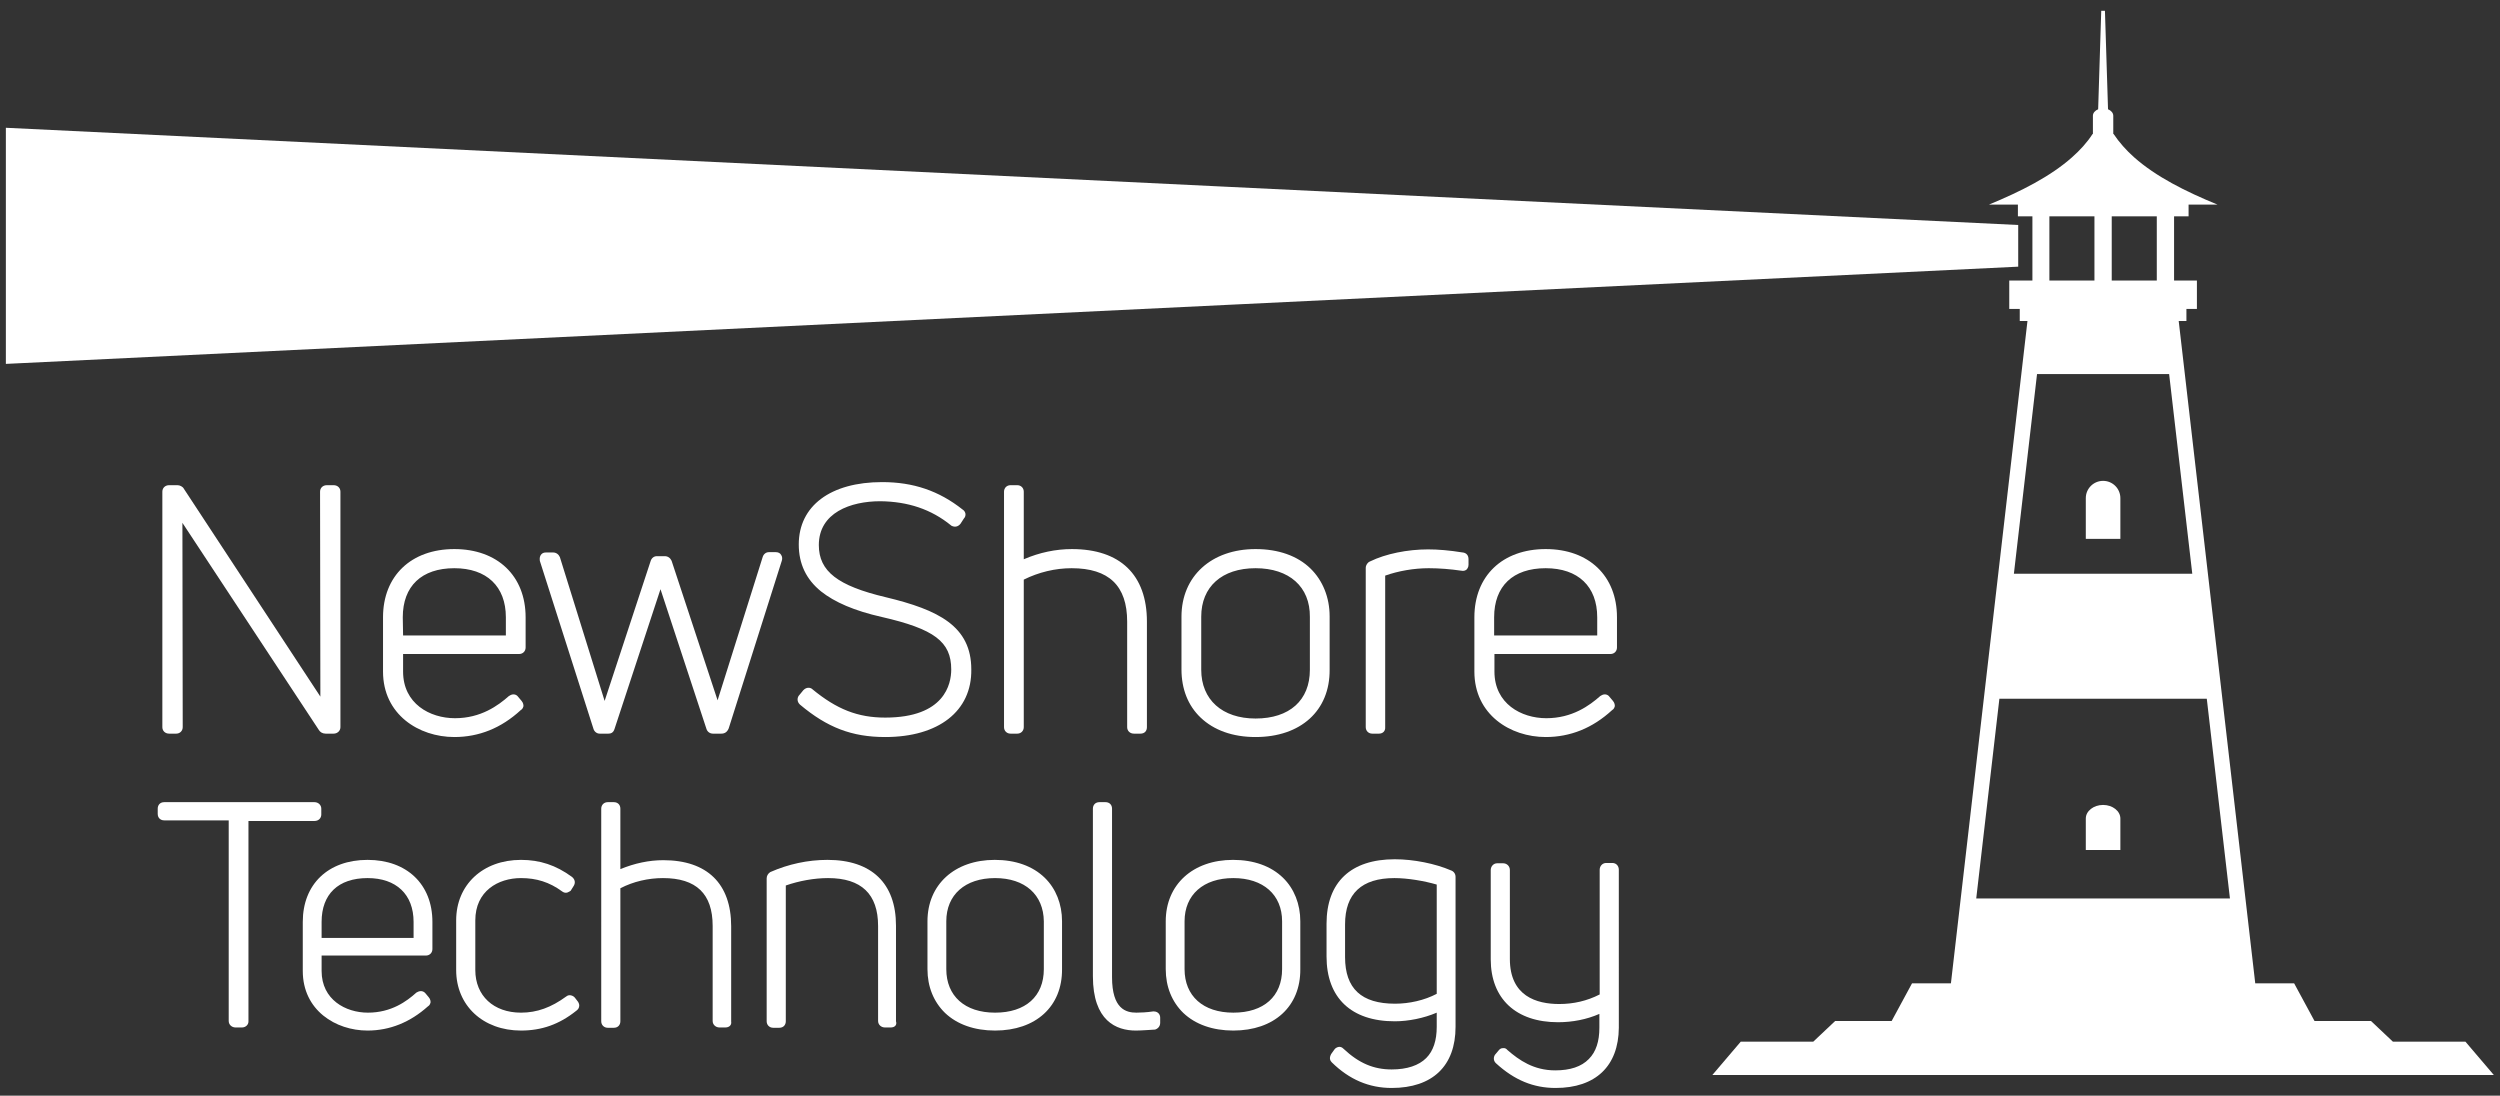 <?xml version="1.0" encoding="utf-8"?>
<!-- Generator: Adobe Illustrator 24.2.1, SVG Export Plug-In . SVG Version: 6.00 Build 0)  -->
<svg version="1.1" id="Layer_1" xmlns="http://www.w3.org/2000/svg" xmlns:xlink="http://www.w3.org/1999/xlink" x="0px" y="0px"
	 viewBox="0 0 810 355" style="enable-background:new 0 0 810 355;" xml:space="preserve">
<rect x="0" y="0" width="810" height="355" fill="#333333" stroke="none"/>
<style type="text/css">
	.st0{fill:#FFFFFF;}
</style>
<g>
	<path class="st0" d="M681.4,260.8c-3.1,0-5.6,2-5.6,4.4v10.2h5.6h5.6v-10.2C687,262.8,684.5,260.8,681.4,260.8z"/>
	<path class="st0" d="M687,174.6v-13.2c0-3.1-2.5-5.6-5.6-5.6s-5.6,2.5-5.6,5.6v13.2h5.6H687z"/>
	<path class="st0" d="M808,348.3l-9.2-10.8h-23.5l-7.1-6.7h-18.3l-6.6-12.2h-12.6L705.9,104h2.5v-3.9h3.4v-9.2h-7.4V70.1h4.7v-3.8
		h9.4c-10.5-4.3-20-9.1-27-15.3c-2.6-2.3-4.9-4.9-6.7-7.6h-0.1v-5.9c0-0.9-0.7-1.7-1.7-2.1l-1-31.9h-0.6h-0.6l-1,31.9
		c-1,0.4-1.7,1.2-1.7,2.1v5.9H678c-1.8,2.8-4.1,5.3-6.7,7.6c-7,6.2-16.5,11-26.9,15.3h9.4v3.8h4.7v20.8H651v9.2h3.4v3.9h2.5
		l-24.8,214.6h-12.6l-6.6,12.2h-18.3l-7.1,6.7H564l-9.2,10.8L808,348.3L808,348.3z M684.2,70.1h7.3h7.3v20.8h-7.3h-7.3V70.1z
		 M664,70.1h7.3h7.3v20.8h-7.3H664V70.1z M660,121.2h11.3h10.1h10.1h11.3l7.5,64.7h-18.8h-10.1h-10.1h-18.8L660,121.2z M647.8,226.4
		h23.5h10.1h10.1H715l7.5,64.7h-31h-10.1h-10.1h-31L647.8,226.4z"/>
	<polygon class="st0" points="653.9,72.9 397.2,60.5 1.9,41.4 1.9,79.6 1.9,117.9 397.2,98.8 653.9,86.4 	"/>
	<g>
		<g>
			<path class="st0" d="M54.8,236.3c-0.4,0-0.8-0.2-0.8-0.7v-76.3c0-0.4,0.3-0.7,0.8-0.7h2.7c0.2,0,0.7,0.1,0.8,0.4l47,71.5
				l-0.1-71.3c0-0.4,0.3-0.7,0.8-0.7h2.2c0.4,0,0.8,0.2,0.8,0.7v76.3c0,0.4-0.3,0.7-0.8,0.7h-2.6c-0.3,0-0.8-0.1-0.9-0.4l-47-71.3
				l0.1,71.1c0,0.4-0.3,0.7-0.7,0.7H54.8z"/>
			<path class="st0" d="M108.1,237.7h-2.6c-1,0-1.8-0.5-2.2-1.2l-44.2-67.1l0.1,66.2c0,1.2-0.9,2.1-2.1,2.1h-2.3
				c-1.3,0-2.2-0.9-2.2-2.1v-76.3c0-1.2,0.9-2.1,2.2-2.1h2.7c0.7,0,1.7,0.4,2.1,1.2l44.2,67.3l-0.1-66.4c0-1.2,0.9-2.1,2.2-2.1h2.2
				c1.3,0,2.2,0.9,2.2,2.1v76.3C110.3,236.8,109.3,237.7,108.1,237.7z M55.5,234.8h0.8l-0.1-74.7h-0.6v74.7H55.5z M106.7,234.8h0.6
				v-74.7h-0.8L106.7,234.8z M105.7,234.8h0.6l-49.1-74.7h-0.7L105.7,234.8z"/>
		</g>
		<g>
			<path class="st0" d="M168.8,209.8c0,0.4-0.3,0.7-0.7,0.7H129v7.2c0,10.5,8.4,16.6,18.2,16.6c8.5,0,14.3-3.9,18.5-7.6
				c0.3-0.2,0.7-0.2,0.9,0.1l1.2,1.4c0.3,0.3,0.3,0.6-0.1,0.9c-4.6,4.2-11.3,8.4-20.5,8.4c-11.4,0-21.6-7.3-21.6-19.8V200
				c0-13.1,8.9-20.6,21.6-20.6s21.6,7.5,21.6,20.6L168.8,209.8L168.8,209.8z M147.2,182.7c-11,0-18.1,6.2-18.1,17.4v7.4h36.3V200
				C165.4,189,158.1,182.7,147.2,182.7z"/>
			<path class="st0" d="M147.2,238.8c-11.5,0-23.1-7.3-23.1-21.2V200c0-13.4,9.1-22.1,23.1-22.1s23.1,8.7,23.1,22.1v9.8
				c0,1.2-0.9,2.1-2.1,2.1h-37.6v5.7c0,10.4,8.7,15.1,16.8,15.1c8.4,0,14-4.1,17.5-7.2l0.2-0.1c1-0.7,2.2-0.5,2.8,0.4l1.1,1.3
				c0.6,0.7,0.6,1.4,0.6,1.7c-0.1,0.3-0.2,0.9-0.9,1.3C162.4,235.9,155.2,238.8,147.2,238.8z M147.2,180.9
				c-12.4,0-20.1,7.3-20.1,19.2v17.6c0,12,10.1,18.3,20.1,18.3c7,0,13.4-2.5,19-7.5l-0.1-0.1c-7.7,6.6-14.4,7.4-18.7,7.4
				c-11.6,0-19.7-7.4-19.7-18.1V209h39.7v-9C167.4,188.2,159.7,180.9,147.2,180.9z M166.8,208.9h-39.2V200
				c0-11.6,7.5-18.8,19.6-18.8s19.6,7.2,19.6,18.8L166.8,208.9L166.8,208.9z M130.6,205.9h33.3V200c0-10-6.2-15.9-16.7-15.9
				c-10.6,0-16.7,5.8-16.7,15.9L130.6,205.9L130.6,205.9z"/>
		</g>
		<g>
			<path class="st0" d="M194.2,236.3c-0.3,0-0.5-0.2-0.7-0.5l-17.4-54.4c-0.1-0.5,0.1-0.9,0.5-0.9h2.3c0.4,0,0.7,0.2,0.8,0.5
				l15.8,50.8h0.1l16.3-49.5c0.1-0.3,0.3-0.5,0.7-0.5h2.6c0.4,0,0.7,0.2,0.8,0.5l16.3,49.5l16-50.8c0.1-0.3,0.3-0.5,0.7-0.5h2.3
				c0.4,0,0.8,0.3,0.5,0.9l-17.3,54.4c-0.1,0.3-0.3,0.5-0.8,0.5H231c-0.4,0-0.7-0.2-0.8-0.5L214,186.4l0,0l-16.3,49.4
				c-0.1,0.3-0.2,0.5-0.7,0.5L194.2,236.3L194.2,236.3z"/>
			<path class="st0" d="M233.7,237.7H231c-1,0-1.8-0.6-2.1-1.5L214,190.9l-14.9,45.3c-0.4,1.3-1.3,1.5-2,1.5h-2.8
				c-0.9,0-1.7-0.6-2-1.5l-17.4-54.5v-0.1c-0.1-0.7,0-1.4,0.4-1.9s0.9-0.7,1.6-0.7h2.3c1,0,1.8,0.6,2.2,1.5l14.5,46.6l14.9-45.3
				c0.3-1,1.1-1.6,2-1.6h2.6c1,0,1.8,0.6,2.2,1.5l14.9,45.2l14.6-46.4c0.3-1,1.1-1.6,2-1.6h2.3c0.7,0,1.4,0.3,1.7,0.9
				c0.4,0.6,0.4,1.3,0.2,1.9L236.1,236C235.6,237.2,234.8,237.7,233.7,237.7z M232.9,234.8h0.3L250,182h-0.5L232.9,234.8z
				 M231.5,234.8h0.3l-17-51.6h-1.5l-16.5,50h-2.2l-16-51.3H178l16.9,52.9h1.6l16.5-49.9h2.2L231.5,234.8z"/>
		</g>
		<g>
			<path class="st0" d="M286.8,237.4c-10.9,0-18.3-3.1-26.7-10.2c-0.3-0.3-0.3-0.7-0.1-1l1.3-1.6c0.3-0.3,0.7-0.4,1-0.2
				c7.8,6.5,15,9.6,24.5,9.6c13.5,0,22.9-5.6,22.9-17c0-9.9-6.2-14.4-23.7-18.5c-16.6-3.8-25.7-10.2-25.7-22
				c0-12.9,11.7-18.8,25.5-18.8c10.2,0,18,2.9,25.3,8.7c0.4,0.2,0.3,0.7,0.1,0.9l-1.1,1.7c-0.3,0.4-0.7,0.4-1,0.2
				c-6.7-5.4-14.7-8-23.8-8.1c-11.4,0-21.4,4.9-21.4,15.6c0,9.9,7.7,14.8,22.8,18.3c19.2,4.6,26.6,10.3,26.6,21.9
				C313.4,230.1,302.7,237.4,286.8,237.4z"/>
			<path class="st0" d="M286.8,238.8c-10.8,0-18.8-3.1-27.6-10.5l-0.1-0.1c-0.8-0.8-0.9-1.9-0.3-2.8l0.1-0.1l1.4-1.7
				c1-1,2.1-0.9,2.8-0.4l0.1,0.1c7.9,6.5,14.7,9.2,23.6,9.2c19.3,0,21.4-10.9,21.4-15.6c0-9-5.5-13.1-22.5-17
				c-8.9-2-15.3-4.8-19.7-8.3c-4.8-3.9-7.2-8.9-7.2-15.2c0-12.5,10.3-20.2,27-20.2c10.1,0,18.4,2.8,26.1,8.9
				c0.5,0.3,0.8,0.8,0.9,1.3c0.1,0.6-0.1,1.2-0.5,1.6l-1.1,1.7c-0.8,1-1.9,1.2-3,0.6l-0.1-0.1c-6.4-5.2-13.9-7.7-22.9-7.8
				c-9.6,0-19.9,3.7-19.9,14.2c0,8.5,6.1,13.2,21.7,16.9c17.1,4.1,27.7,9.4,27.7,23.4C314.9,230.4,304.1,238.8,286.8,238.8z
				 M261.6,226.5c8.2,6.7,15.3,9.4,25.2,9.4c15.7,0,25.1-7.1,25.1-19c0-10.7-6.7-16-25.5-20.5c-12.4-2.9-23.9-7.4-23.9-19.8
				c0-10.4,9-17.1,22.8-17.1c9.2,0.1,17.3,2.8,24,7.9l0.3-0.4c-7.1-5.5-14.5-7.9-23.8-7.9c-11.6,0-24,4.5-24,17.3
				c0,10.4,7.6,16.7,24.6,20.6c9.3,2.1,15.2,4.4,19,7.3c4,3.1,5.8,7.1,5.8,12.6c0,11.6-9.1,18.5-24.4,18.5c-9.3,0-16.7-2.8-24.8-9.3
				L261.6,226.5z"/>
		</g>
		<g>
			<path class="st0" d="M347.4,179.4c14.1,0,22.8,7.1,22.8,22v34.2c0,0.4-0.2,0.7-0.7,0.7h-2.1c-0.4,0-0.8-0.2-0.8-0.7v-34.2
				c0-12.9-6.9-18.8-19.4-18.8c-6.1,0-12,1.6-16.9,4.2v48.7c0,0.4-0.2,0.7-0.7,0.7h-2.2c-0.3,0-0.7-0.2-0.7-0.7v-76.3
				c0-0.4,0.3-0.7,0.7-0.7h2.2c0.4,0,0.7,0.2,0.7,0.7v24.2C335.4,181,341.3,179.4,347.4,179.4z"/>
			<path class="st0" d="M369.5,237.7h-2.1c-1.3,0-2.2-0.9-2.2-2.1v-34.2c0-11.6-5.9-17.3-18-17.3c-5.3,0-10.7,1.3-15.5,3.7v47.8
				c0,1.2-0.9,2.1-2.1,2.1h-2.2c-1.2,0-2.1-0.9-2.1-2.1v-76.3c0-1.2,0.9-2.1,2.1-2.1h2.2c1.2,0,2.1,0.9,2.1,2.1v21.9
				c5.1-2.2,10.4-3.3,15.6-3.3c15.6,0,24.3,8.3,24.3,23.5v34.2C371.6,236.9,370.8,237.7,369.5,237.7z M368.2,234.8h0.5v-33.4
				c0-13.5-7.4-20.6-21.3-20.6c-5.4,0-11.1,1.4-16.4,4l-2.1,1v-25.7h-0.5v74.7h0.5V186l0.8-0.4c5.3-2.8,11.6-4.4,17.6-4.4
				c13.7,0,20.9,7,20.9,20.2V234.8z"/>
		</g>
		<g>
			<path class="st0" d="M406.8,237.4c-14.7,0-22.6-8.9-22.6-20.4v-17.1c0-11.4,7.9-20.4,22.6-20.4c14.8,0,22.6,9,22.6,20.4V217
				C429.4,228.5,421.6,237.4,406.8,237.4z M406.8,234.2c12.8,0,19.1-7.6,19.1-17.3v-17.1c0-9.6-6.3-17.1-19.1-17.1
				c-12.7,0-19.1,7.6-19.1,17.1V217C387.7,226.6,394.2,234.2,406.8,234.2z"/>
			<path class="st0" d="M406.8,238.8c-7.4,0-13.5-2.2-17.8-6.3c-4.1-3.9-6.2-9.3-6.2-15.6v-17.1c0-13.1,9.7-21.9,24-21.9
				c7.4,0,13.6,2.2,17.8,6.3c4,3.9,6.2,9.4,6.2,15.5V217C430.9,230.2,421.5,238.8,406.8,238.8z M406.8,180.9
				c-12.8,0-21.1,7.4-21.1,18.9V217c0,11.5,8.3,18.9,21.1,18.9c13,0,21.1-7.3,21.1-18.9v-17.1C428,188.3,419.7,180.9,406.8,180.9z
				 M406.8,235.7c-12.5,0-20.6-7.3-20.6-18.7v-17.1c0-11.3,8.1-18.6,20.6-18.6s20.6,7.3,20.6,18.6V217c0,5.4-1.8,10-5.2,13.3
				C418.6,233.8,413.3,235.7,406.8,235.7z M406.8,184.1c-10.9,0-17.6,6-17.6,15.7V217c0,9.7,6.8,15.8,17.6,15.8
				c11,0,17.6-5.9,17.6-15.8v-17.1C424.5,190.1,417.7,184.1,406.8,184.1z"/>
		</g>
		<g>
			<path class="st0" d="M444.6,236.3c-0.3,0-0.7-0.2-0.7-0.7V184c0-0.3,0.2-0.7,0.5-0.8c5.2-2.5,12-3.8,18.2-3.8c3.7,0,7.5,0.4,11,1
				c0.5,0.1,0.7,0.3,0.7,0.8v1.8c0,0.4-0.2,0.7-0.7,0.5c-3.4-0.5-7.2-0.9-10.7-0.9c-5.2,0-10.9,1-15.5,2.8v50.1
				c0,0.4-0.2,0.7-0.7,0.7h-2.1V236.3z"/>
			<path class="st0" d="M446.8,237.7h-2.2c-1.2,0-2.1-0.9-2.1-2.1V184c0-0.9,0.6-1.8,1.4-2.1c5.1-2.5,12.2-3.9,18.8-3.9
				c3.2,0,6.9,0.3,11.2,1h0.1c1.2,0.2,1.8,1,1.8,2.2v1.8c0,0.9-0.5,1.4-0.7,1.6c-0.3,0.2-0.8,0.5-1.7,0.3c-3.4-0.5-7.1-0.8-10.5-0.8
				c-4.8,0-9.9,0.9-14.1,2.4v49.1C448.9,236.9,448,237.7,446.8,237.7z M445.4,234.8h0.5v-50.3l0.9-0.4c4.7-1.9,10.6-2.9,16.1-2.9
				c3.2,0,6.7,0.3,9.9,0.7v-0.2c-3.9-0.6-7.2-0.9-10.1-0.9c-6.1,0-12.6,1.3-17.3,3.5V234.8z"/>
		</g>
		<g>
			<path class="st0" d="M522.4,209.8c0,0.4-0.3,0.7-0.6,0.7h-39.1v7.2c0,10.5,8.4,16.6,18.2,16.6c8.5,0,14.3-3.9,18.5-7.6
				c0.3-0.2,0.7-0.2,0.9,0.1l1.2,1.4c0.3,0.3,0.3,0.6-0.1,0.9c-4.6,4.2-11.3,8.4-20.5,8.4c-11.4,0-21.6-7.3-21.6-19.8V200
				c0-13.1,8.9-20.6,21.6-20.6s21.6,7.5,21.6,20.6v9.8H522.4z M500.8,182.7c-11,0-18.1,6.2-18.1,17.4v7.4H519V200
				C519,189,511.7,182.7,500.8,182.7z"/>
			<path class="st0" d="M500.8,238.8c-11.5,0-23.1-7.3-23.1-21.2V200c0-13.4,9.1-22.1,23.1-22.1s23.1,8.7,23.1,22.1v9.8
				c0,1.2-0.9,2.1-2.1,2.1h-37.6v5.7c0,10.4,8.7,15.1,16.8,15.1c8.4,0,14-4.1,17.5-7.2l0.2-0.1c1-0.7,2.2-0.5,2.8,0.4l1.1,1.3
				c0.6,0.7,0.6,1.4,0.6,1.7c-0.1,0.3-0.2,0.9-0.9,1.3C516,235.9,508.8,238.8,500.8,238.8z M500.8,180.9c-12.4,0-20.1,7.3-20.1,19.2
				v17.6c0,12,10.1,18.3,20.1,18.3c7,0,13.4-2.5,19-7.5l-0.1-0.1c-7.7,6.6-14.4,7.4-18.7,7.4c-11.6,0-19.7-7.4-19.7-18.1V209H521v-9
				C521,188.2,513.3,180.9,500.8,180.9z M520.4,208.9h-39.2V200c0-11.6,7.5-18.8,19.6-18.8s19.6,7.2,19.6,18.8V208.9z M484.2,205.9
				h33.3V200c0-10-6.2-15.9-16.7-15.9c-10.6,0-16.7,5.8-16.7,15.9v5.9H484.2z"/>
		</g>
	</g>
	<g>
		<g>
			<path class="st0" d="M101.9,261.4c0.4,0,0.7,0.2,0.7,0.6v1.9c0,0.4-0.3,0.6-0.7,0.6H79v66.4c0,0.4-0.3,0.6-0.6,0.6h-2.1
				c-0.4,0-0.7-0.2-0.7-0.6v-66.4H53.2c-0.4,0-0.6-0.2-0.6-0.6V262c0-0.4,0.2-0.6,0.6-0.6H101.9z"/>
			<path class="st0" d="M78.4,332.9h-2.1c-1.2,0-2.2-0.9-2.2-2.1v-65H53.2c-1.2,0-2.1-0.8-2.1-2.1V262c0-1.2,0.8-2.1,2.1-2.1h48.7
				c1.2,0,2.2,0.9,2.2,2.1v1.9c0,1.2-0.9,2.1-2.2,2.1H80.5v65C80.5,332,79.6,332.9,78.4,332.9z M77.2,330h0.4v-67h23.5v-0.1H54v0.1
				h23.1L77.2,330L77.2,330z"/>
		</g>
		<g>
			<path class="st0" d="M138.6,307.5c0,0.4-0.3,0.6-0.6,0.6h-35.3v6.5c0,9.5,7.5,15,16.5,15c7.6,0,12.9-3.5,16.7-6.9
				c0.3-0.2,0.6-0.2,0.8,0.1l1.1,1.3c0.3,0.3,0.3,0.6-0.1,0.8c-4.1,3.8-10.2,7.5-18.5,7.5c-10.3,0-19.5-6.6-19.5-17.8v-15.9
				c0-11.9,8-18.6,19.5-18.6s19.5,6.8,19.5,18.6L138.6,307.5L138.6,307.5z M119.1,283c-9.9,0-16.4,5.6-16.4,15.7v6.7h32.7v-6.7
				C135.5,288.7,128.9,283,119.1,283z"/>
			<path class="st0" d="M119.1,333.9c-10.4,0-21-6.6-21-19.3v-15.9c0-12.2,8.2-20.1,21-20.1c12.7,0,21,7.9,21,20.1v8.8
				c0,1.2-0.9,2.1-2.1,2.1h-33.8v5c0,9.3,7.8,13.5,15,13.5c7.6,0,12.6-3.7,15.7-6.5l0.2-0.1c1-0.6,2.1-0.5,2.8,0.4l1,1.2
				c0.6,0.7,0.6,1.3,0.6,1.7c-0.1,0.3-0.2,0.9-0.9,1.3C132.9,331.2,126.3,333.9,119.1,333.9z M119.1,281.5c-11.1,0-18,6.6-18,17.2
				v15.9c0,4.9,1.9,8.7,4.7,11.4c-2.9-2.9-4.5-6.8-4.5-11.4v-15.9C101.3,288.1,108.1,281.6,119.1,281.5c11,0,17.8,6.6,17.8,17.2v7.9
				h0.2v-7.9C137.2,288.1,130.2,281.5,119.1,281.5z M104.2,303.9H134v-5.2c0-8.9-5.6-14.2-14.9-14.2c-9.5,0-14.9,5.2-14.9,14.2
				V303.9z"/>
		</g>
		<g>
			<path class="st0" d="M168.8,332.4c-12.3,0-19.5-8-19.5-18.1v-16.1c0-10.1,7.3-18.1,19.5-18.1c5.9,0,10.9,1.8,15.7,5.2
				c0.4,0.3,0.4,0.6,0.2,0.9l-0.9,1.4c-0.3,0.2-0.5,0.4-0.9,0.1c-4.5-3.2-8.9-4.6-14.2-4.6c-10.5,0-16.3,6.9-16.3,15.2v16.1
				c0,8.4,5.9,15.3,16.3,15.3c5.7,0,10.6-1.9,15.5-5.5c0.4-0.3,0.7-0.2,0.9,0.1l1,1.3c0.2,0.3,0.2,0.7-0.2,0.9
				C180.8,330.4,175.4,332.4,168.8,332.4z"/>
			<path class="st0" d="M168.8,333.9c-12.3,0-21-8.1-21-19.6v-16.1c0-11.5,8.6-19.6,21-19.6c6.1,0,11.3,1.7,16.5,5.5
				c1,0.8,1.2,1.9,0.6,2.9l-1,1.6l-0.3,0.2c-0.9,0.6-1.7,0.6-2.5,0c-4.1-3-8.3-4.3-13.3-4.3c-7.4,0-14.8,4.2-14.8,13.7v16.1
				c0,8.3,5.9,13.8,14.8,13.8c5.2,0,9.8-1.7,14.6-5.2c0.6-0.5,1.2-0.5,1.6-0.4c0.5,0.1,1,0.4,1.3,0.8l1,1.3c0.3,0.5,0.5,1.1,0.3,1.7
				c-0.1,0.5-0.5,0.9-0.9,1.2C181.2,331.9,175.5,333.9,168.8,333.9z M168.8,281.5c-10.8,0-18,6.7-18,16.7v16.1
				c0,7.1,3.6,12.5,9.6,15c-5.8-2.6-9.4-8.1-9.4-15v-16.1C151,288.3,158.1,281.6,168.8,281.5c1,0,2.1,0.1,3.1,0.2
				C170.9,281.6,169.9,281.5,168.8,281.5z M185.1,325.3L185.1,325.3L185.1,325.3z M183.8,286.4L183.8,286.4L183.8,286.4z
				 M183.4,285.4L183.4,285.4L183.4,285.4z"/>
		</g>
		<g>
			<path class="st0" d="M215.1,280.1c12.7,0,20.6,6.4,20.6,19.9v30.9c0,0.4-0.2,0.6-0.6,0.6h-1.9c-0.4,0-0.7-0.2-0.7-0.6V300
				c0-11.7-6.3-17-17.5-17c-5.5,0-10.9,1.5-15.3,3.8v44c0,0.4-0.2,0.6-0.6,0.6h-2c-0.3,0-0.6-0.2-0.6-0.6V262c0-0.4,0.3-0.6,0.6-0.6
				h2c0.4,0,0.6,0.2,0.6,0.6v21.9C204.3,281.6,209.6,280.1,215.1,280.1z"/>
			<path class="st0" d="M235,332.9h-1.9c-1.2,0-2.2-0.9-2.2-2.1V300c0-10.4-5.3-15.5-16.1-15.5c-4.7,0-9.6,1.1-13.8,3.3v43.1
				c0,1.2-0.8,2.1-2.1,2.1h-2c-1.2,0-2.1-0.9-2.1-2.1V262c0-1.2,0.9-2.1,2.1-2.1h2c1.2,0,2.1,0.8,2.1,2.1v19.6
				c4.6-1.9,9.3-2.9,13.9-2.9c14.2,0,22,7.6,22,21.4V331C237.1,332.1,236.3,332.9,235,332.9z M234,330h0.2v-30
				c0-15.2-10.4-18.4-19.1-18.4c-0.6,0-1.2,0-1.7,0.1c0.5,0,1.1,0,1.6,0c12.4,0,19,6.4,19,18.4V330z M198,330h0.2v-67.1H198V330z"/>
		</g>
		<g>
			<path class="st0" d="M250.7,331.4c-0.3,0-0.6-0.2-0.6-0.6v-46.3c0-0.3,0.2-0.6,0.5-0.8c5.3-2.4,11.5-3.7,17.8-3.7
				c13,0,20.8,6.6,20.8,19.8v31c0,0.4-0.2,0.6-0.6,0.6h-1.9c-0.4,0-0.7-0.2-0.7-0.6V300c0-11.4-6.4-17-17.6-17
				c-5.4,0-10.9,1.2-15.2,2.8v45c0,0.4-0.2,0.6-0.6,0.6H250.7z"/>
			<path class="st0" d="M288.6,332.9h-1.9c-1.2,0-2.2-0.9-2.2-2.1V300c0-10.3-5.4-15.5-16.2-15.5c-4.5,0-9.4,0.9-13.7,2.4v44
				c0,1.2-0.8,2.1-2.1,2.1h-2c-1.2,0-2.1-0.9-2.1-2.1v-46.3c0-0.8,0.4-1.5,1.1-2l0.2-0.1c5.7-2.5,12-3.9,18.4-3.9
				c14.3,0,22.2,7.6,22.2,21.3v31C290.7,332.1,289.9,332.9,288.6,332.9z M287.6,330h0.2v-30.1c0-12-6.7-18.3-19.3-18.3
				c-5.1,0-10.1,0.9-14.8,2.6c4.6-1.7,10-2.6,14.8-2.6c12.3,0,19.1,6.5,19.1,18.4L287.6,330L287.6,330z M251.6,330h0.2v-45.1
				c-0.1,0-0.1,0.1-0.2,0.1V330z"/>
		</g>
		<g>
			<path class="st0" d="M322.4,332.4c-13.2,0-20.4-8-20.4-18.4v-15.5c0-10.3,7.2-18.4,20.4-18.4c13.3,0,20.4,8.1,20.4,18.4V314
				C342.7,324.4,335.7,332.4,322.4,332.4z M322.4,329.6c11.6,0,17.2-6.9,17.2-15.6v-15.5c0-8.6-5.7-15.5-17.2-15.5
				s-17.2,6.9-17.2,15.5V314C305.1,322.7,310.9,329.6,322.4,329.6z"/>
			<path class="st0" d="M322.4,333.9c-6.7,0-12.3-2-16.2-5.7c-3.7-3.6-5.7-8.5-5.7-14.2v-15.5c0-11.9,8.8-19.9,21.8-19.9
				c6.7,0,12.3,2,16.2,5.8c3.6,3.5,5.6,8.5,5.6,14.1V314C344.2,326.1,335.6,333.9,322.4,333.9z M322.4,281.6
				c11.4,0,18.7,6.7,18.7,16.9V314c0,7.6-4,13.3-10.6,15.7c6.8-2.4,10.8-7.9,10.8-15.7v-15.5C341.3,288.2,333.8,281.5,322.4,281.6
				c-11.5,0-18.9,6.6-18.9,16.9V314c0,6.3,2.8,11.3,7.7,14.2c-4.7-2.9-7.4-7.9-7.4-14.2v-15.5C303.6,288.2,311,281.6,322.4,281.6z
				 M322.4,284.5c-9.7,0-15.8,5.4-15.8,14V314c0,8.7,6,14.1,15.8,14.1c9.9,0,15.8-5.3,15.8-14.1v-15.5
				C338.1,289.9,332.1,284.5,322.4,284.5z"/>
		</g>
		<g>
			<path class="st0" d="M368,332.4c-7.5,0-12.4-4.7-12.4-16.2V262c0-0.4,0.2-0.6,0.6-0.6h2c0.4,0,0.6,0.2,0.6,0.6v54.6
				c0,9.3,3.6,12.9,9.4,12.9c1.4,0,3.6-0.1,5.6-0.4c0.4,0,0.6,0.1,0.6,0.5v1.7c0,0.4-0.2,0.7-0.6,0.8
				C372,332.2,369.6,332.4,368,332.4z"/>
			<path class="st0" d="M368,333.9c-6.3,0-13.9-3.1-13.9-17.6V262c0-1.2,0.8-2.1,2.1-2.1h2c1.2,0,2.1,0.8,2.1,2.1v54.6
				c0,10.3,4.5,11.5,7.9,11.5c1.3,0,3.5-0.1,5.4-0.4h0.2c1.4,0,2.1,1,2.1,2v1.7c0,1.1-0.7,1.9-1.7,2.2H374
				C372.2,333.7,369.7,333.9,368,333.9z M357,262.8v53.4c0,9.9,3.6,14.7,11,14.7c0.3,0,0.6,0,0.9,0c-0.3,0-0.5,0-0.8,0
				c-5,0-10.9-2.5-10.9-14.4v-53.7H357z"/>
		</g>
		<g>
			<path class="st0" d="M399.6,332.4c-13.2,0-20.4-8-20.4-18.4v-15.5c0-10.3,7.2-18.4,20.4-18.4c13.3,0,20.4,8.1,20.4,18.4V314
				C420,324.4,412.9,332.4,399.6,332.4z M399.6,329.6c11.6,0,17.2-6.9,17.2-15.6v-15.5c0-8.6-5.7-15.5-17.2-15.5
				s-17.2,6.9-17.2,15.5V314C382.3,322.7,388.1,329.6,399.6,329.6z"/>
			<path class="st0" d="M399.6,333.9c-6.7,0-12.3-2-16.2-5.7c-3.7-3.6-5.7-8.5-5.7-14.2v-15.5c0-11.9,8.8-19.9,21.8-19.9
				c6.7,0,12.3,2,16.2,5.8c3.6,3.5,5.6,8.5,5.6,14.1V314C421.4,326.1,412.8,333.9,399.6,333.9z M399.6,281.6
				c11.4,0,18.7,6.7,18.7,16.9V314c0,7.6-4,13.3-10.6,15.7c6.8-2.4,10.8-7.9,10.8-15.7v-15.5C418.5,288.2,411.1,281.5,399.6,281.6
				c-11.5,0-18.9,6.6-18.9,16.9V314c0,6.3,2.8,11.3,7.7,14.2c-4.7-2.9-7.4-7.9-7.4-14.2v-15.5C380.9,288.2,388.2,281.6,399.6,281.6z
				 M399.6,284.5c-9.7,0-15.8,5.4-15.8,14V314c0,8.7,6,14.1,15.8,14.1c9.9,0,15.8-5.3,15.8-14.1v-15.5
				C415.4,289.9,409.3,284.5,399.6,284.5z"/>
		</g>
		<g>
			<path class="st0" d="M450.9,351c-7.4,0-13.3-2.9-18.4-7.8c-0.2-0.2-0.2-0.4,0-0.8l1-1.4c0.2-0.3,0.5-0.4,0.8-0.1
				c4.4,4.1,9.5,7.2,16.7,7.2c11.3,0,16.2-6.1,16.1-15.3v-6.9c-4.4,2.3-10,3.6-15.1,3.6c-12.7,0-20.7-6.6-20.7-19.5v-10.6
				c0-13.5,8.3-19.4,20.7-19.4c6,0,12.8,1.4,17.7,3.5c0.4,0.1,0.5,0.4,0.5,0.7v48.6C470.1,343.5,464.3,351,450.9,351z M452,326.6
				c5.4,0,10.8-1.5,15-3.7v-37.3c-4.2-1.5-10.4-2.5-15.2-2.5c-11,0-17.4,5.2-17.4,16.5v10.6C434.4,321.7,441.2,326.6,452,326.6z"/>
			<path class="st0" d="M450.9,352.5c-7.3,0-13.7-2.7-19.4-8.3c-0.5-0.5-0.9-1.3-0.3-2.5l0.1-0.2l1-1.4c0.3-0.5,0.9-0.8,1.4-0.9
				c0.6-0.1,1.1,0.1,1.6,0.6c5,4.7,9.8,6.7,15.6,6.7c5,0,8.8-1.3,11.2-3.7c2.3-2.3,3.4-5.7,3.4-10.1v-4.6c-4.2,1.8-9.2,2.8-13.6,2.8
				c-14.1,0-22.1-7.6-22.1-21v-10.6c0-13.5,7.9-20.9,22.1-20.9c6.1,0,13.1,1.4,18.2,3.6c0.9,0.3,1.5,1.1,1.5,2.1v48.6
				C471.6,345.4,464.1,352.5,450.9,352.5z M438.3,346c3.9,2.4,8,3.6,12.6,3.6c11.4,0,17.7-5.9,17.7-16.7v-48.1
				c-0.1,0-0.1-0.1-0.2-0.1v48.1c0.1,5.2-1.4,9.3-4.2,12.2c-3,3-7.5,4.6-13.3,4.6C446.3,349.6,442.3,348.4,438.3,346z M434.7,341.9
				L434.7,341.9L434.7,341.9z M451.9,281.5c-8.8,0-19.2,3.1-19.2,17.9V310c0,11.6,6.8,18,19.2,18c0.5,0,1,0,1.5,0
				c-0.5,0-0.9,0-1.4,0c-12.5,0-19.1-6.2-19.1-18v-10.6C432.9,287.9,439.6,281.6,451.9,281.5c2.7,0,5.9,0.4,9,0.9
				C457.9,281.9,454.8,281.5,451.9,281.5z M451.8,284.5c-10.6,0-16,5-16,15v10.6c0,10.2,5.3,15.1,16.2,15.1c4.6,0,9.5-1.1,13.5-3.2
				v-35.4C461.4,285.4,456,284.5,451.8,284.5z"/>
		</g>
		<g>
			<path class="st0" d="M519.8,281.8c0-0.4,0.2-0.7,0.6-0.7h2c0.4,0,0.6,0.3,0.6,0.7V333c0,10.6-5.9,18.1-18.9,18.1
				c-7.4,0-13.2-3-18.3-7.6c-0.2-0.2-0.2-0.6,0-0.9l1.1-1.3c0.2-0.3,0.5-0.4,0.8-0.1c4.4,3.8,9.4,7,16.5,7c11,0,15.9-6.1,15.8-15.3
				V326c-4.3,2.3-9.5,3.5-14.9,3.5c-12.1,0-20.3-6.2-20.3-18.9v-28.9c0-0.4,0.2-0.7,0.6-0.7h1.9c0.4,0,0.7,0.3,0.7,0.7v28.8
				c0,11.1,6.9,16.1,17.4,16.1c5.4,0,10.3-1.4,14.6-3.6v-41.2H519.8z"/>
			<path class="st0" d="M504,352.5c-7.1,0-13.3-2.5-19.3-8l-0.1-0.1c-0.7-0.7-0.8-1.8-0.2-2.7l0.1-0.1l1-1.2
				c0.4-0.5,0.8-0.8,1.4-0.8c0.6-0.1,1.1,0.1,1.5,0.6c3.8,3.3,8.5,6.6,15.5,6.6c4.8,0,8.5-1.2,10.9-3.7c2.3-2.3,3.4-5.7,3.4-10.1
				v-4.5c-4.1,1.8-8.7,2.7-13.4,2.7c-13.6,0-21.8-7.6-21.8-20.4v-28.9c0-1.2,0.9-2.2,2.1-2.2h1.9c1.2,0,2.2,0.9,2.2,2.2v28.8
				c0,12.1,8.7,14.6,16,14.6c4.6,0,9-1,13.1-3.1v-40.4c0-1.2,0.9-2.2,2.1-2.2h2c1.2,0,2.1,0.9,2.1,2.2V333
				C524.4,345.4,517,352.5,504,352.5z M487.3,342.9c5.3,4.6,10.6,6.7,16.7,6.7c11.3,0,17.4-5.9,17.4-16.7v-50.4h-0.2v50.3
				c0.1,5.2-1.4,9.3-4.2,12.2c-3,3-7.3,4.5-13,4.5C496.6,349.6,491.4,346.3,487.3,342.9L487.3,342.9z M486.1,282.5v28.1
				c0,6.5,2.4,17.4,18.8,17.4c0.4,0,0.8,0,1.1,0c-0.3,0-0.6,0-0.8,0c-12.2,0-18.9-6.2-18.9-17.5v-28H486.1z"/>
		</g>
	</g>
</g>
</svg>
